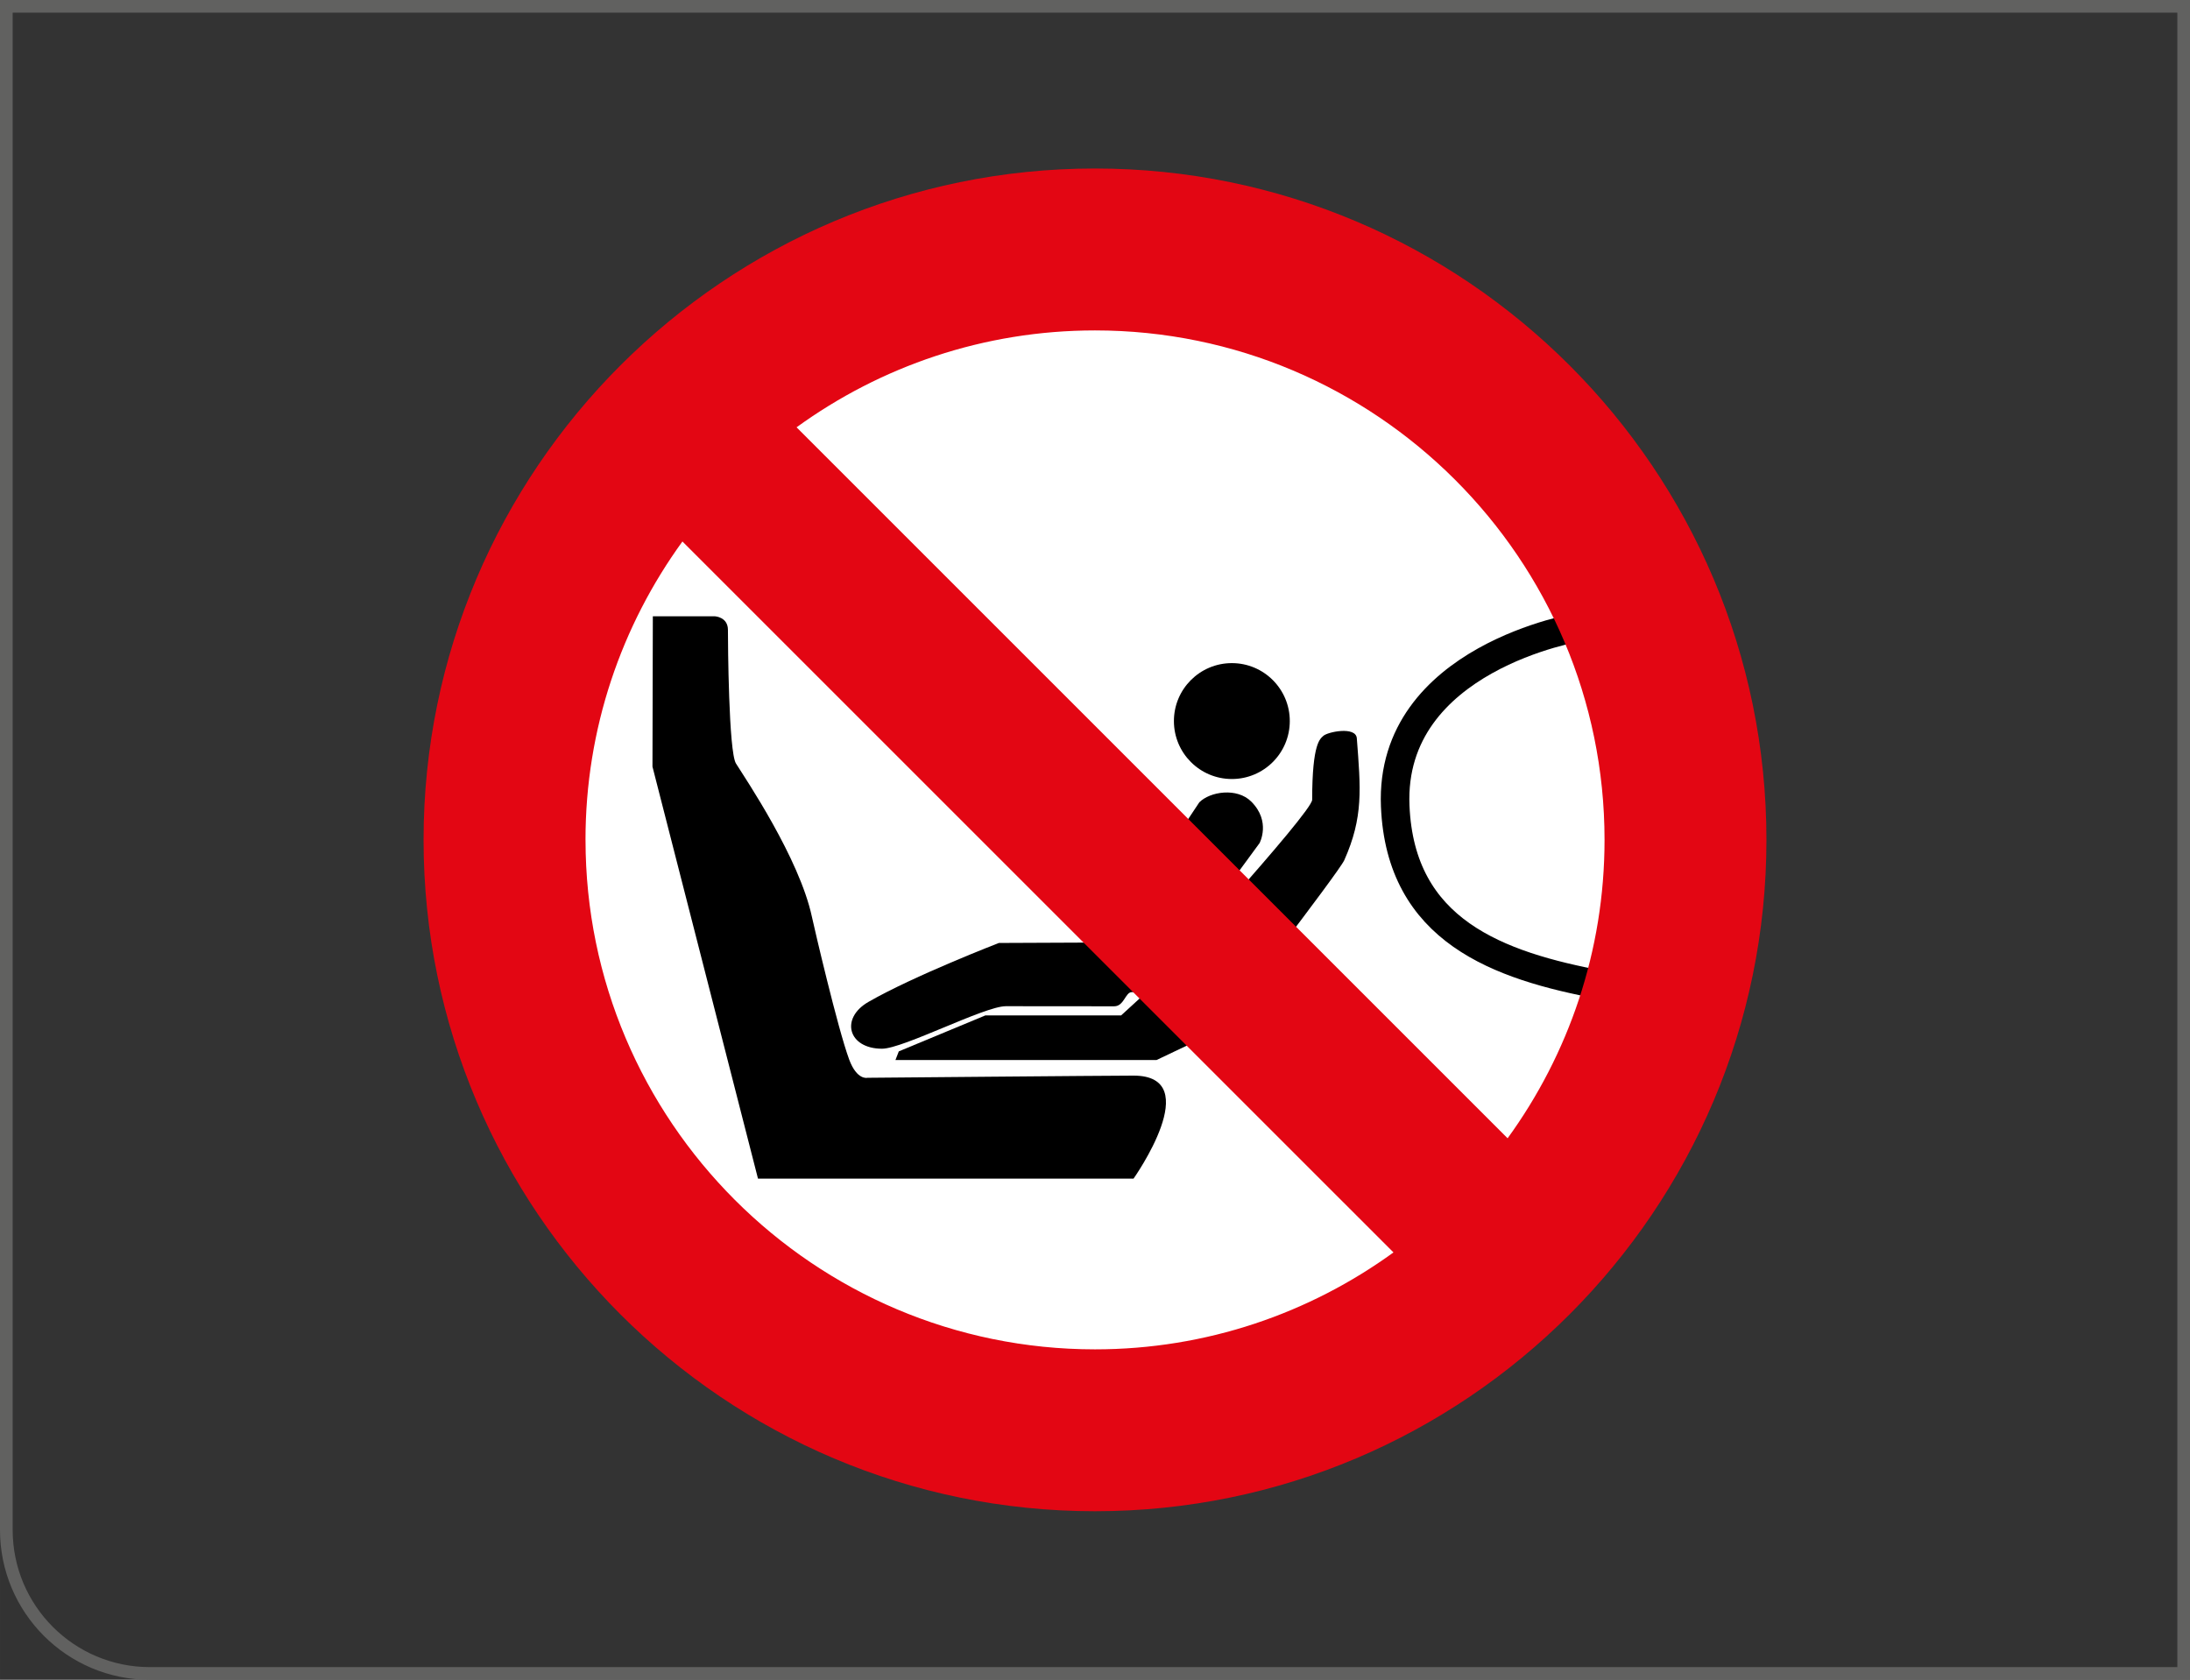 <?xml version="1.0" encoding="UTF-8"?>
<!DOCTYPE svg PUBLIC "-//W3C//DTD SVG 1.1//EN" "http://www.w3.org/Graphics/SVG/1.1/DTD/svg11.dtd">
<!-- Creator: CorelDRAW 2018 (64-Bit) -->
<svg xmlns="http://www.w3.org/2000/svg" xml:space="preserve" width="30.506mm" height="23.401mm" version="1.1" style="shape-rendering:geometricPrecision; text-rendering:geometricPrecision; image-rendering:optimizeQuality; fill-rule:evenodd; clip-rule:evenodd"
viewBox="0 0 717.08 550.07"
 xmlns:xlink="http://www.w3.org/1999/xlink">
 <rect x="0" y="0" width="717.08" height="550.07" fill="#333333" stroke="none"/>
 <defs>
  <style type="text/css">
   <![CDATA[
    .str0 {stroke:black;stroke-width:9.35;stroke-miterlimit:4}
    .str1 {stroke:#616160;stroke-width:4.15;stroke-miterlimit:4}
    .fil2 {fill:none;fill-rule:nonzero}
    .fil1 {fill:black;fill-rule:nonzero}
    .fil3 {fill:#E30613;fill-rule:nonzero}
    .fil0 {fill:white;fill-rule:nonzero}
   ]]>
  </style>
 </defs>
 <g id="Слой_x0020_1">
  <path class="fil0" d="M543.22 275.55c0,103.41 -83.83,187.25 -187.24,187.25 -103.42,0 -187.25,-83.84 -187.25,-187.25 0,-103.41 83.83,-187.25 187.25,-187.25 103.41,0 187.24,83.83 187.24,187.25z"/>
  <path class="fil1" d="M371.16 352.23c-7.73,0 -87.13,0.71 -87.13,0.71 0,0 -3.43,0.9 -5.98,-5.98 -3.78,-10.23 -11.46,-43.29 -12.2,-46.72 -4.11,-19.2 -21.81,-45.33 -24.87,-50.22 -2.4,-3.85 -2.63,-39.54 -2.63,-43.75 0,-4.22 -4.22,-4.45 -4.22,-4.45l-20.37 0 -0.12 49.23 34.55 134.91 122.97 0c0,0 23.89,-33.73 0,-33.73z"/>
  <path class="fil1" d="M440.15 281.71c6.32,-14.15 5.38,-23.41 4.12,-39.94 -0.3,-4.04 -9.66,-2.09 -10.99,-0.77 -0.93,0.94 -3.63,2.08 -3.63,20.9 0,4.15 -52.27,61.19 -52.27,61.19l-10.29 9.43 -44.46 0 -28.33 11.77 -1.1 2.84 85.48 0 19.46 -9.26c0,0 40.26,-52.24 42.01,-56.16z"/>
  <path class="fil1" d="M376.56 325c0,0 -3.87,-0.11 -5.98,-0.11 -2.11,0 -2.51,4.64 -5.75,4.64 -4.6,0 -28.47,-0.03 -35.49,-0.03 -7.02,0 -33.59,13.92 -40.54,13.92 -11.06,0 -13.81,-9.94 -4.44,-15.33 14.91,-8.57 42.71,-19.3 42.71,-19.3l35.11 -0.15 30.52 -45.91c3.51,-3.52 12.33,-4.91 17.01,-0.23 6.53,6.53 2.71,13.59 2.71,13.59l-35.85 48.91z"/>
  <path class="fil1" d="M403.35 217.15c-10.48,0 -18.97,8.5 -18.97,18.97 0,10.48 8.49,18.98 18.97,18.98 10.48,0 18.97,-8.5 18.97,-18.98 0,-10.47 -8.49,-18.97 -18.97,-18.97z"/>
  <path class="fil2 str0" d="M517.16 205.33c0,0 -62.34,10.03 -60.32,58.61 1.69,40.86 33.61,52.3 67.67,58.64 27.03,5.03 1.79,-91.2 -7.36,-117.25"/>
  <path class="fil3" d="M493.64 372.75l-232.82 -232.82c27.49,-19.93 61.24,-31.73 97.72,-31.73 91.99,0 166.84,74.85 166.84,166.83 0,36.48 -11.8,70.23 -31.74,97.72zm-301.93 -97.72c0,-36.47 11.8,-70.23 31.74,-97.71l232.82 232.81c-27.49,19.94 -61.24,31.74 -97.72,31.74 -92,0 -166.83,-74.84 -166.83,-166.83zm166.83 -219.85c-121.22,0 -219.85,98.62 -219.85,219.85 0,121.23 98.62,219.85 219.85,219.85 121.23,0 219.85,-98.62 219.85,-219.85 0,-121.23 -98.62,-219.85 -219.85,-219.85z"/>
  <path class="fil2 str1" d="M2.07 2.07l0 498.91c0,25.96 21.04,47.02 47.01,47.02l665.93 0 0 -545.93 -712.94 0z"/>
 </g>
</svg>
